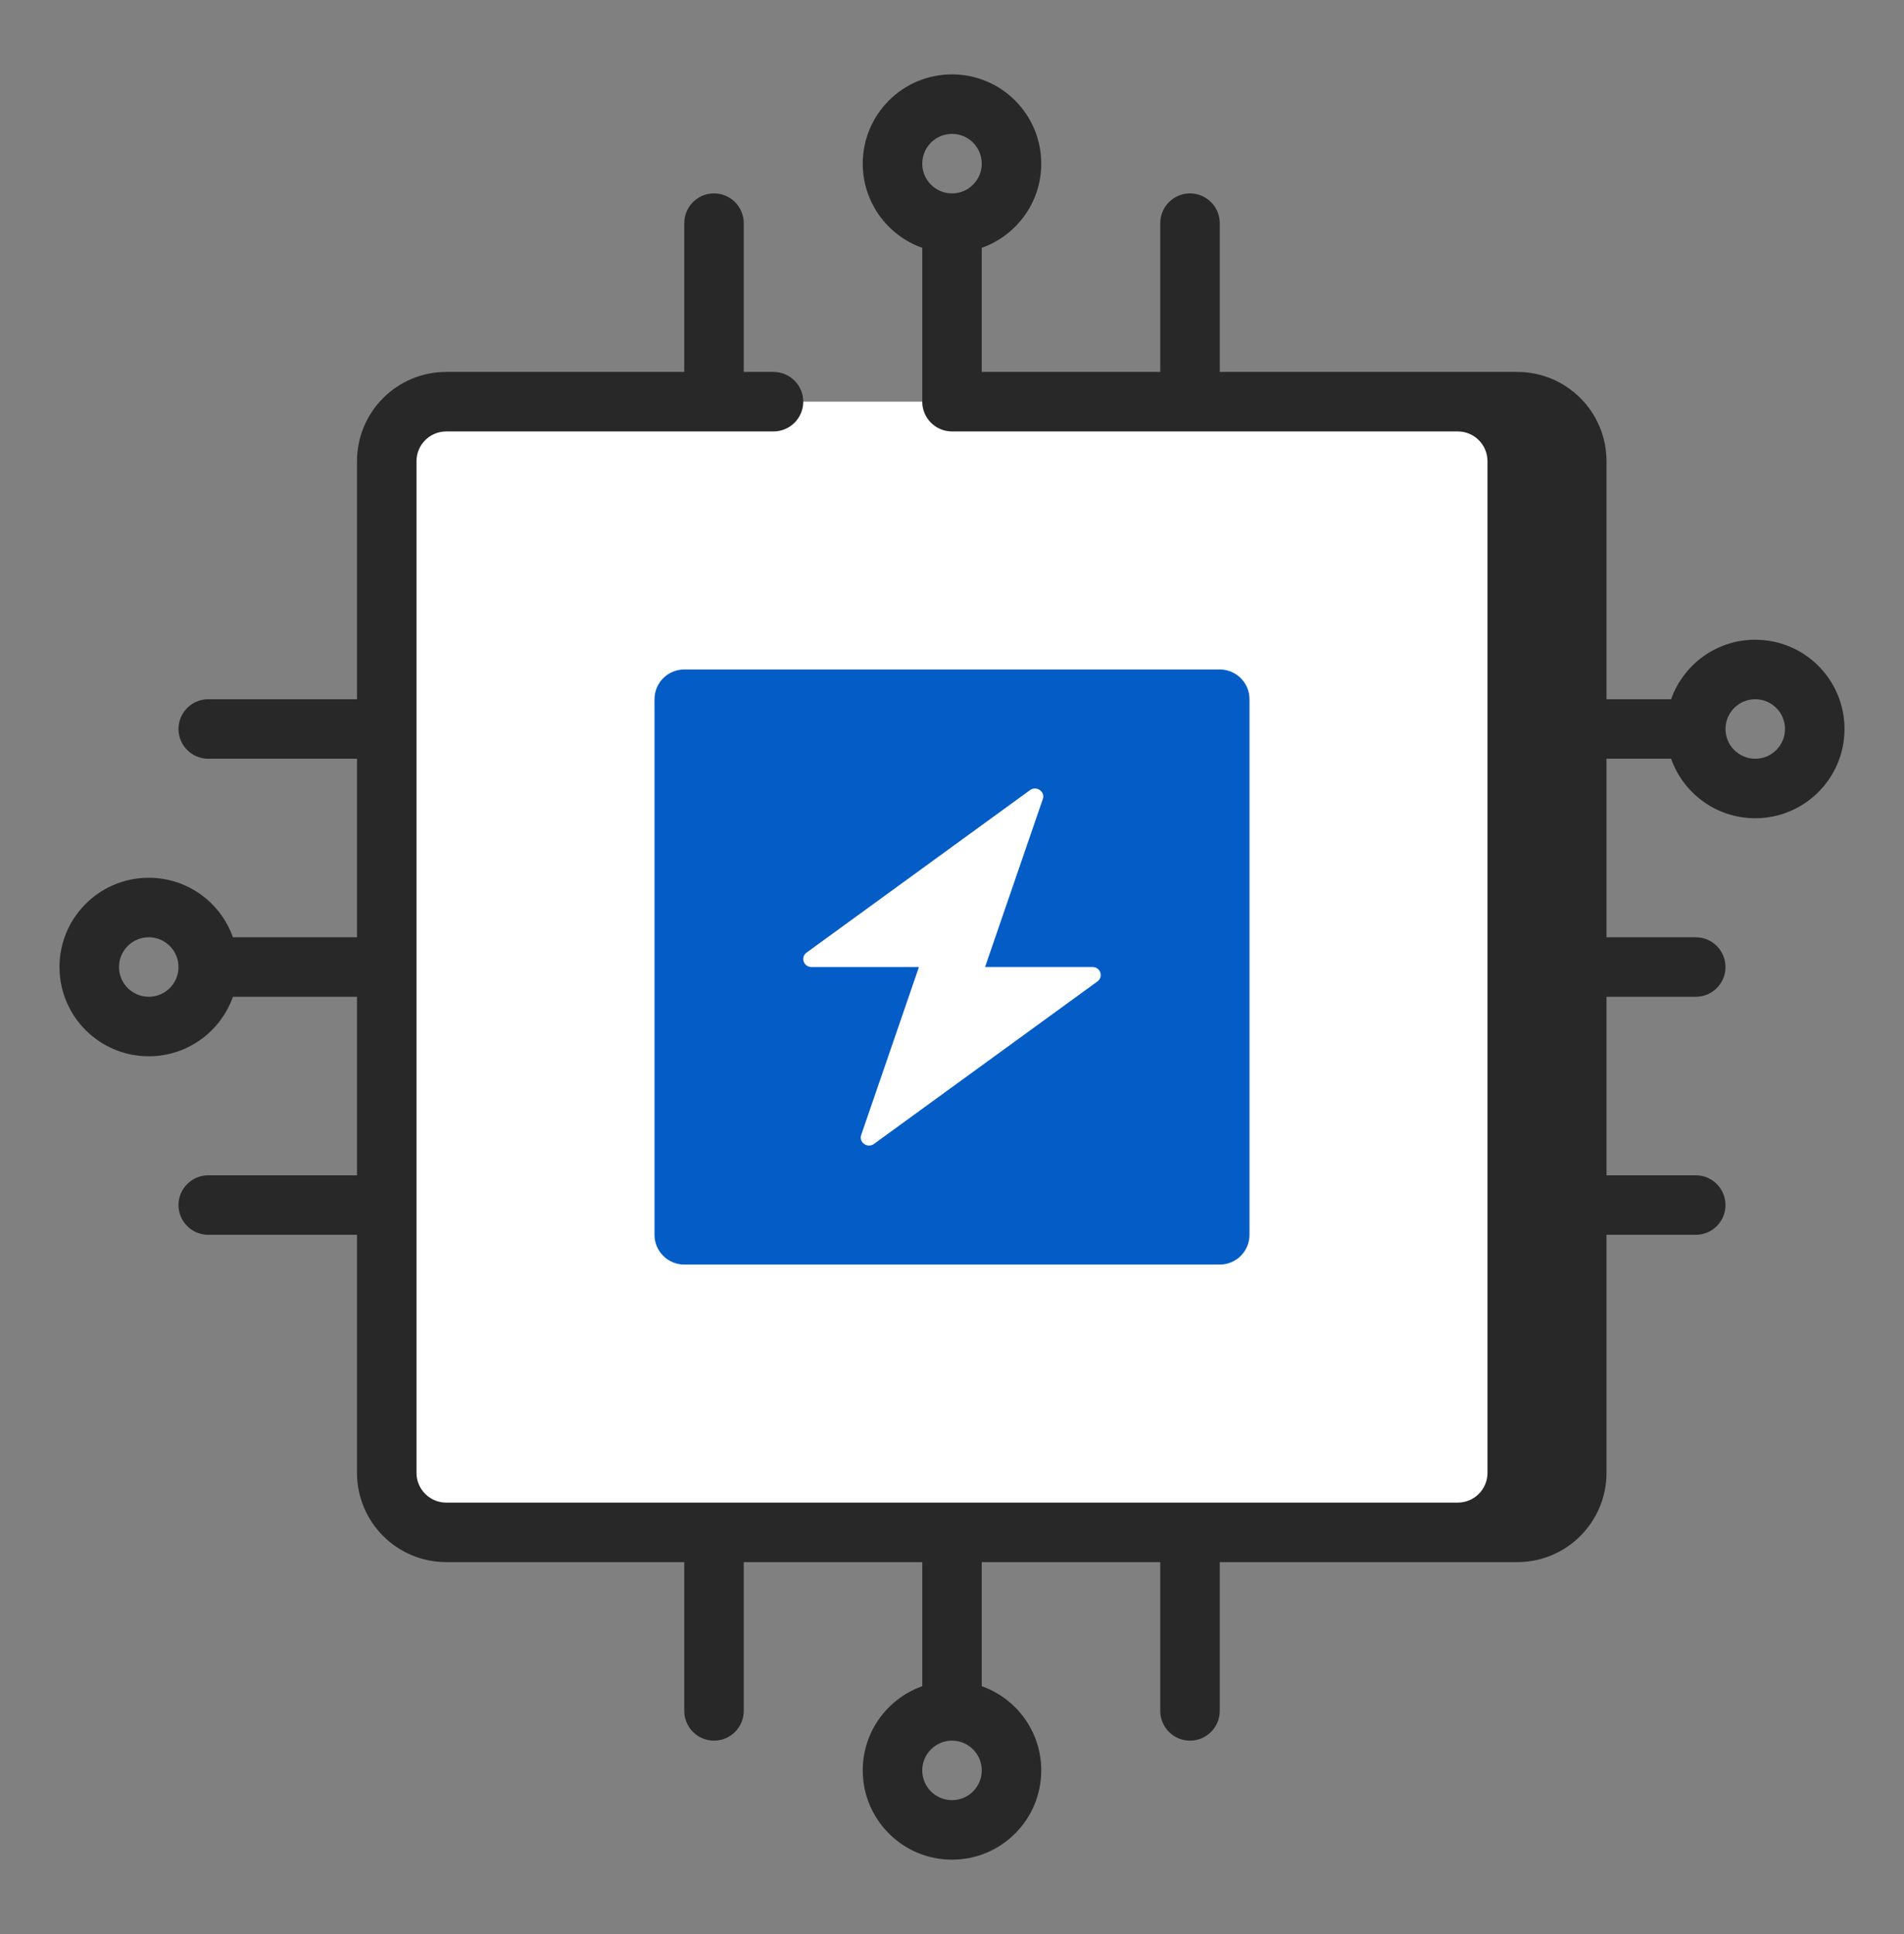 <svg width="64" height="65" viewBox="0 0 64 65" fill="none" xmlns="http://www.w3.org/2000/svg">
<rect x="0" y="0" width="64" height="65" fill="#808080" stroke="none"/>
<path d="M13 15.5C13 14.395 13.895 13.5 15 13.5H49C50.105 13.5 51 14.395 51 15.5V49.5C51 50.605 50.105 51.5 49 51.5H15C13.895 51.5 13 50.605 13 49.5V15.5Z" fill="white"/>
<path fill-rule="evenodd" clip-rule="evenodd" d="M29 5.5C29 3.843 30.343 2.5 32 2.5C33.657 2.5 35 3.843 35 5.5C35 6.806 34.165 7.917 33 8.329V12.5H39V7.5C39 6.948 39.448 6.5 40 6.5C40.552 6.5 41 6.948 41 7.5V12.5H51C52.657 12.5 54 13.843 54 15.5V23.5H56.171C56.583 22.335 57.694 21.5 59 21.5C60.657 21.5 62 22.843 62 24.5C62 26.157 60.657 27.5 59 27.5C57.694 27.5 56.583 26.665 56.171 25.5H54V31.5H57C57.552 31.5 58 31.948 58 32.5C58 33.052 57.552 33.5 57 33.5H54V39.5H57C57.552 39.5 58 39.948 58 40.5C58 41.052 57.552 41.5 57 41.5H54V49.5C54 51.157 52.657 52.5 51 52.5H41V57.5C41 58.052 40.552 58.5 40 58.5C39.448 58.5 39 58.052 39 57.5V52.5H33V56.671C34.165 57.083 35 58.194 35 59.5C35 61.157 33.657 62.5 32 62.5C30.343 62.5 29 61.157 29 59.5C29 58.194 29.835 57.083 31 56.671V52.5H25V57.5C25 58.052 24.552 58.5 24 58.5C23.448 58.5 23 58.052 23 57.5V52.5H15C13.343 52.5 12 51.157 12 49.5V41.5H7C6.448 41.5 6 41.052 6 40.5C6 39.948 6.448 39.5 7 39.5H12V33.5H7.829C7.417 34.665 6.306 35.5 5 35.5C3.343 35.5 2 34.157 2 32.5C2 30.843 3.343 29.5 5 29.5C6.306 29.5 7.417 30.335 7.829 31.5H12V25.5H7C6.448 25.5 6 25.052 6 24.5C6 23.948 6.448 23.5 7 23.5H12V15.5C12 13.843 13.343 12.5 15 12.5H23V7.5C23 6.948 23.448 6.5 24 6.5C24.552 6.5 25 6.948 25 7.5V12.5H26C26.552 12.5 27 12.948 27 13.5C27 14.052 26.552 14.5 26 14.5H15C14.448 14.5 14 14.948 14 15.5V49.5C14 50.052 14.448 50.5 15 50.5H49C49.552 50.5 50 50.052 50 49.5V15.5C50 14.948 49.552 14.5 49 14.5H32C31.448 14.5 31 14.052 31 13.5V8.329C29.835 7.917 29 6.806 29 5.5ZM32 4.5C31.448 4.5 31 4.948 31 5.5C31 6.052 31.448 6.5 32 6.5C32.552 6.5 33 6.052 33 5.5C33 4.948 32.552 4.5 32 4.5ZM59 23.5C58.448 23.5 58 23.948 58 24.5C58 25.052 58.448 25.5 59 25.5C59.552 25.5 60 25.052 60 24.5C60 23.948 59.552 23.5 59 23.5ZM32 58.5C31.448 58.5 31 58.948 31 59.5C31 60.052 31.448 60.5 32 60.5C32.552 60.5 33 60.052 33 59.5C33 58.948 32.552 58.5 32 58.5ZM5 31.5C4.448 31.5 4 31.948 4 32.5C4 33.052 4.448 33.5 5 33.5C5.552 33.5 6 33.052 6 32.5C6 31.948 5.552 31.5 5 31.5Z" fill="#282828"/>
<path fill-rule="evenodd" clip-rule="evenodd" d="M23 22.5C22.448 22.5 22 22.948 22 23.5V41.5C22 42.052 22.448 42.5 23 42.5H41C41.552 42.5 42 42.052 42 41.5V23.5C42 22.948 41.552 22.5 41 22.5H23ZM27.112 32.015L34.622 26.555C34.84 26.397 35.138 26.605 35.052 26.856L33.111 32.5H36.722C36.989 32.5 37.102 32.829 36.888 32.985L29.378 38.445C29.16 38.603 28.862 38.395 28.948 38.144L30.889 32.5H27.278C27.011 32.5 26.898 32.171 27.112 32.015Z" fill="#045DC6"/>
</svg>
